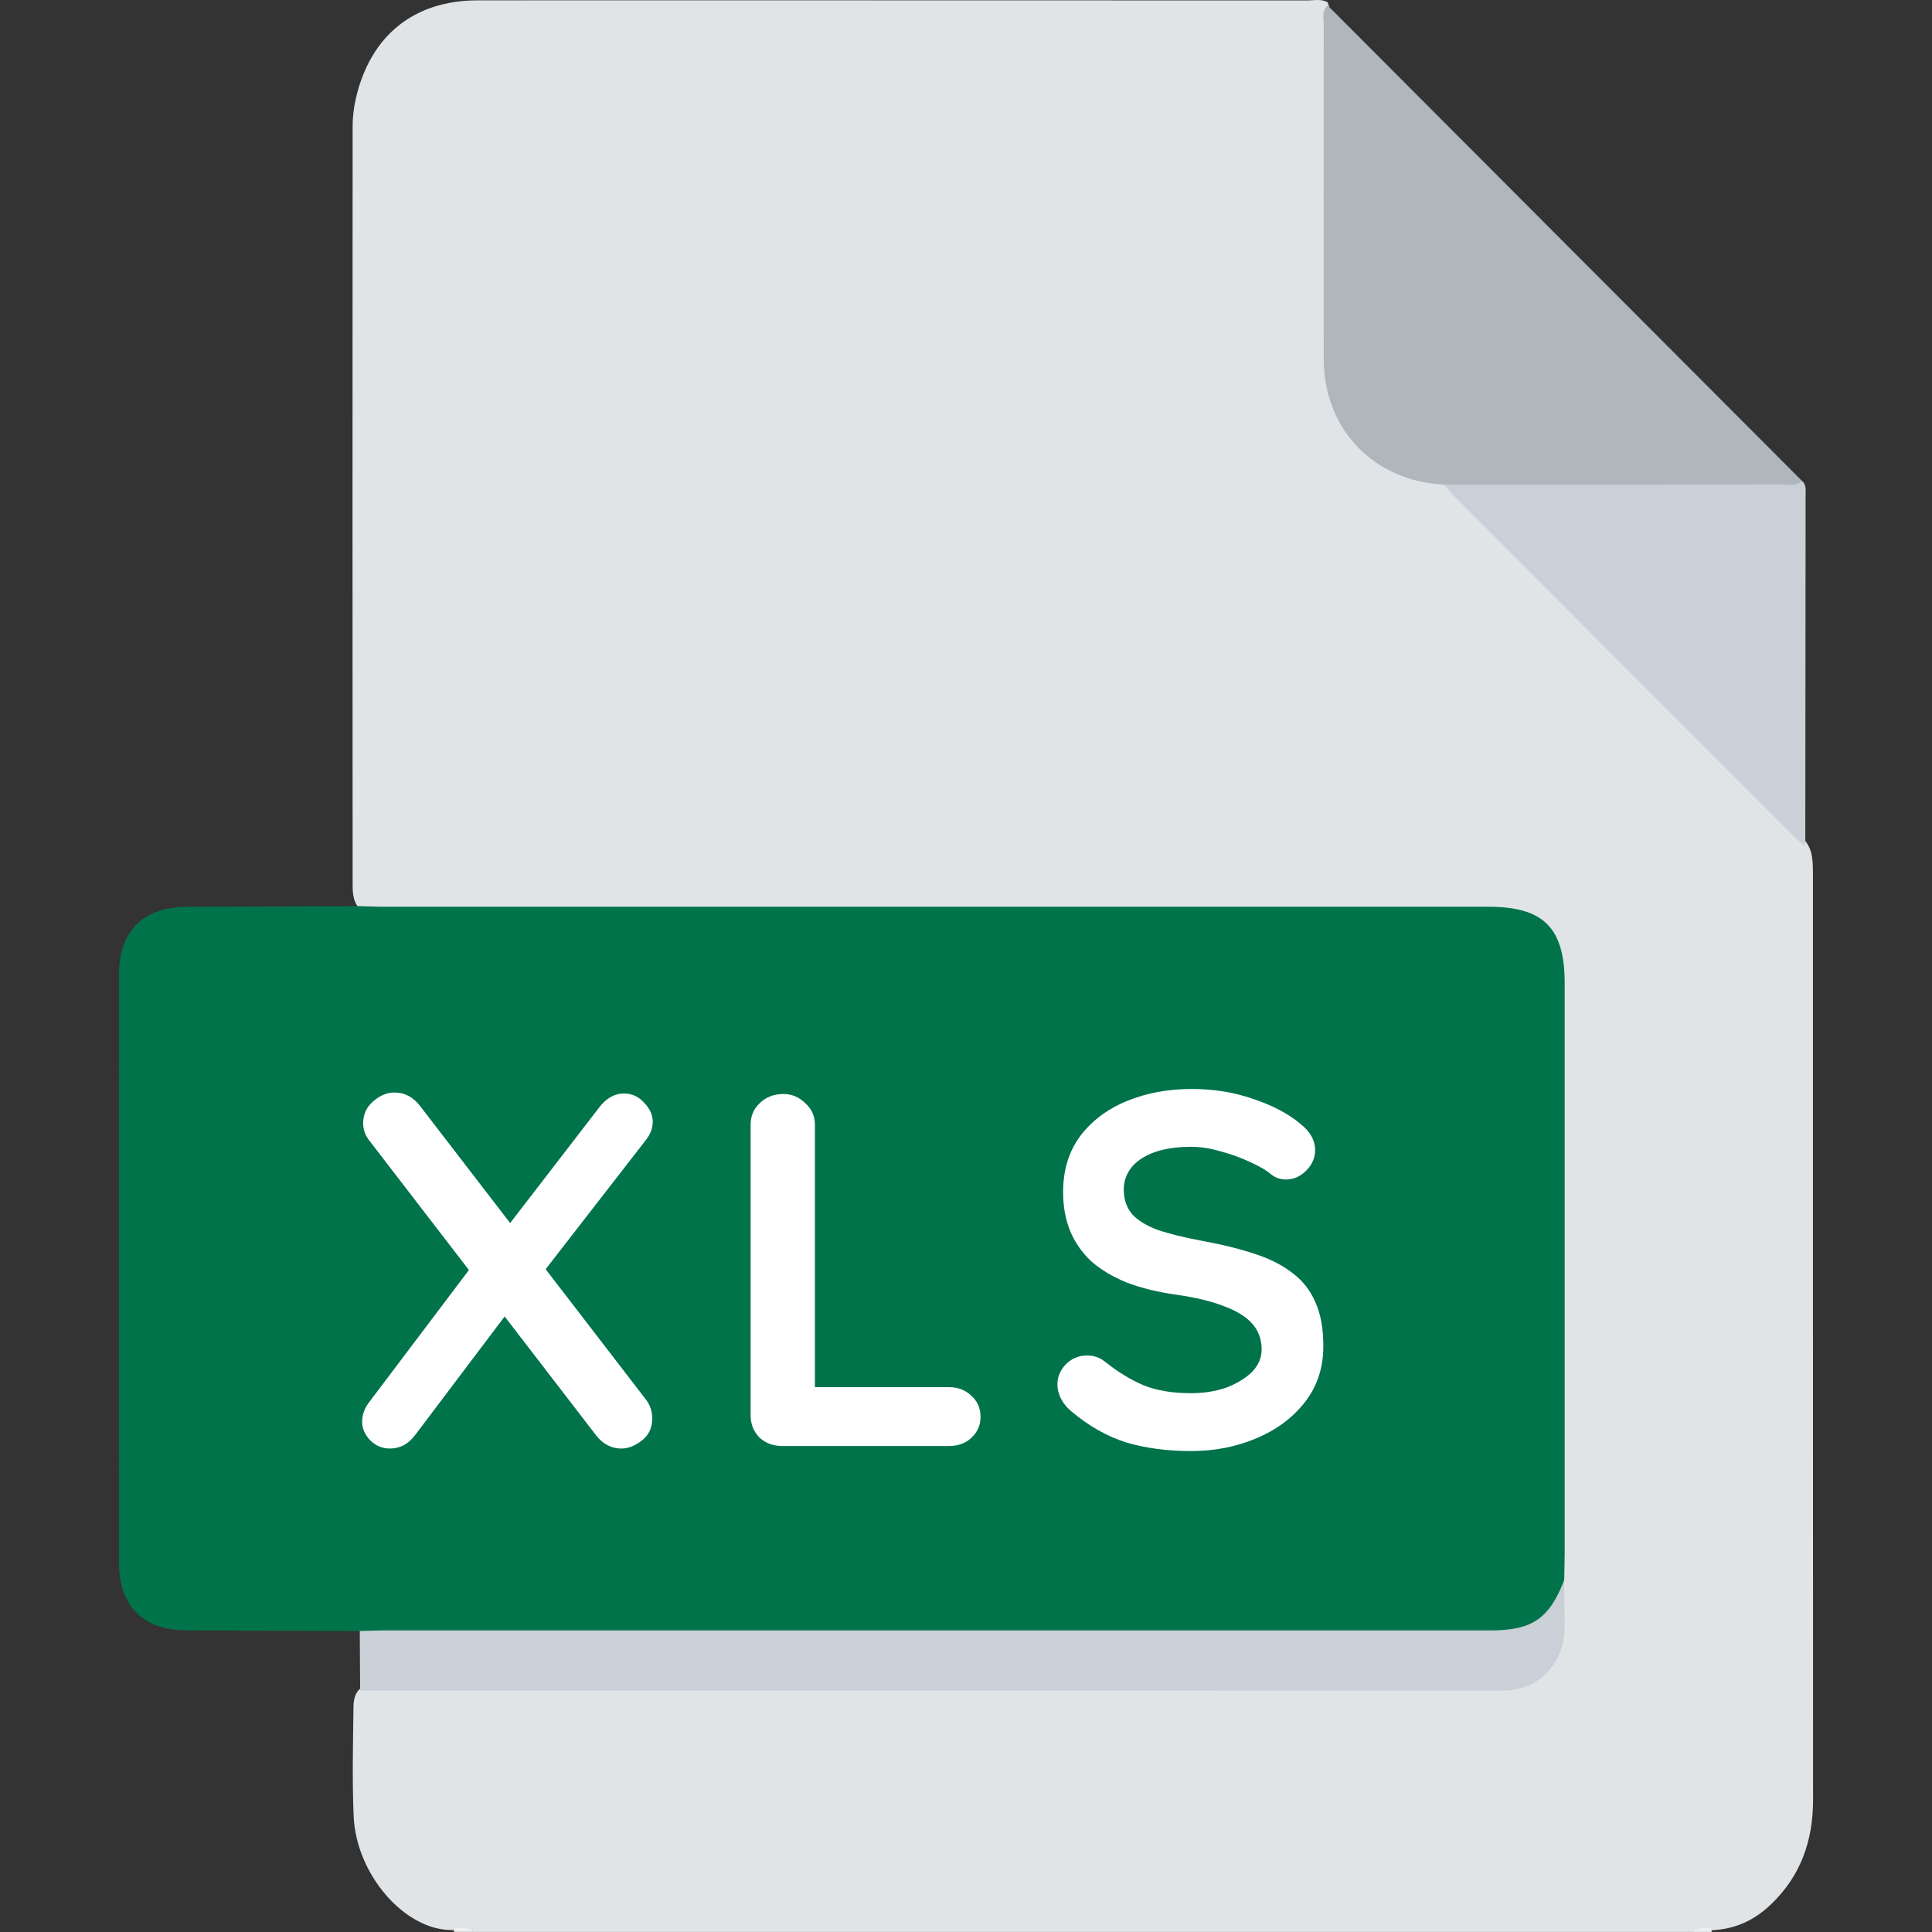 <svg width="50" height="50" viewBox="0 0 50 50" fill="none" xmlns="http://www.w3.org/2000/svg">
<rect x="0" y="0" width="50" height="50" fill="#333333" stroke="none"/>
<path d="M43.806 49.999H12.238C12.063 49.897 11.873 49.974 11.691 49.949C10.482 49.956 9.219 48.52 9.153 47.008C9.113 46.087 9.136 45.163 9.147 44.242C9.149 44.033 9.159 43.815 9.357 43.674C9.663 43.52 9.993 43.566 10.315 43.566C19.522 43.564 28.728 43.564 37.935 43.564C38.162 43.564 38.389 43.564 38.617 43.564C39.734 43.555 40.252 43.056 40.302 41.948C40.318 41.608 40.393 41.27 40.312 40.93C40.288 35.927 40.307 30.923 40.301 25.92C40.301 25.644 40.308 25.368 40.297 25.092C40.264 24.268 39.698 23.703 38.869 23.668C38.61 23.657 38.35 23.663 38.09 23.663C28.825 23.663 19.558 23.663 10.293 23.661C9.958 23.661 9.607 23.723 9.3 23.513C9.12 23.314 9.126 23.064 9.126 22.821C9.123 16.305 9.121 9.79 9.126 3.275C9.126 3.031 9.154 2.79 9.209 2.55C9.582 0.925 10.708 0.01 12.364 0.009C16.161 0.005 19.959 0.009 23.756 0.009C27.116 0.009 30.475 0.009 33.834 0.011C34.009 0.011 34.192 -0.034 34.359 0.058C34.456 0.306 34.439 0.566 34.438 0.824C34.438 3.455 34.488 6.087 34.42 8.717C34.373 10.584 35.148 12.014 37.246 12.396C37.516 12.494 37.697 12.709 37.891 12.903C40.717 15.73 43.541 18.558 46.365 21.387C46.57 21.592 46.804 21.779 46.877 22.086C46.923 22.294 46.919 22.506 46.919 22.717C46.919 30.671 46.919 38.624 46.922 46.578C46.922 47.637 46.604 48.551 45.825 49.292C45.421 49.677 44.954 49.904 44.4 49.947C44.203 49.977 43.997 49.899 43.805 50L43.806 49.999Z" fill="#E1E4E6"/>
<path d="M11.751 49.998C11.751 49.967 11.751 49.934 11.751 49.902C11.917 49.918 12.1 49.848 12.239 49.998H11.752H11.751Z" fill="#EDEFF0"/>
<path d="M44.296 49.902C44.296 49.934 44.294 49.967 44.296 49.999H43.809C43.948 49.847 44.131 49.918 44.297 49.902H44.296Z" fill="#EDEFF0"/>
<path d="M9.311 42.211C7.82 42.206 6.328 42.203 4.836 42.195C3.711 42.191 3.081 41.571 3.081 40.454C3.078 35.372 3.078 30.289 3.081 25.208C3.081 24.093 3.712 23.473 4.838 23.468C6.329 23.461 7.821 23.457 9.313 23.451C9.524 23.456 9.734 23.467 9.945 23.467C19.474 23.467 29.003 23.467 38.533 23.467C39.95 23.467 40.494 24.017 40.494 25.447C40.494 30.354 40.494 35.263 40.494 40.17C40.494 40.414 40.486 40.658 40.481 40.901C40.304 41.903 39.842 42.315 38.821 42.381C38.627 42.393 38.431 42.39 38.237 42.39C28.923 42.39 19.609 42.39 10.294 42.387C9.96 42.387 9.606 42.457 9.313 42.211H9.311Z" fill="#01734A"/>
<path d="M34.36 0.142C38.45 4.242 42.542 8.343 46.633 12.443C46.529 12.781 46.235 12.724 45.994 12.729C45.087 12.746 44.179 12.735 43.271 12.735C41.585 12.735 39.899 12.732 38.213 12.737C37.916 12.737 37.632 12.703 37.374 12.543C35.555 12.452 34.262 11.112 34.258 9.298C34.254 6.414 34.256 3.529 34.258 0.645C34.258 0.474 34.201 0.285 34.357 0.141L34.36 0.142Z" fill="#AFB6BC"/>
<path d="M9.311 42.21C9.522 42.205 9.732 42.195 9.943 42.195C19.484 42.195 29.025 42.195 38.566 42.195C39.651 42.195 40.088 41.898 40.479 40.901C40.484 41.307 40.493 41.714 40.491 42.12C40.485 43.069 39.815 43.755 38.876 43.755C29.024 43.755 19.173 43.753 9.32 43.751C9.317 43.238 9.313 42.724 9.311 42.211V42.21Z" fill="#C9D0D7"/>
<path d="M37.375 12.543C40.275 12.543 43.177 12.543 46.077 12.537C46.264 12.537 46.471 12.603 46.633 12.443C46.751 12.54 46.729 12.675 46.729 12.802C46.727 15.833 46.723 18.864 46.721 21.894C46.634 21.822 46.54 21.757 46.461 21.678C43.504 18.721 40.549 15.761 37.595 12.801C37.515 12.722 37.448 12.629 37.376 12.542L37.375 12.543Z" fill="#C9D0D7"/>
<path d="M16.148 28.3C16.352 28.3 16.525 28.378 16.667 28.534C16.817 28.69 16.893 28.855 16.893 29.029C16.893 29.193 16.835 29.349 16.72 29.497L14.044 32.946L13.139 31.735L15.495 28.677C15.682 28.425 15.899 28.3 16.148 28.3ZM10.211 28.274C10.468 28.274 10.685 28.387 10.863 28.612L16.72 36.225C16.826 36.364 16.88 36.525 16.88 36.707C16.88 36.95 16.791 37.141 16.613 37.279C16.436 37.418 16.258 37.488 16.081 37.488C15.824 37.488 15.606 37.375 15.429 37.149L9.572 29.536C9.456 29.397 9.399 29.241 9.399 29.068C9.399 28.842 9.483 28.655 9.652 28.508C9.829 28.352 10.015 28.274 10.211 28.274ZM10.091 37.488C9.896 37.488 9.727 37.418 9.585 37.279C9.443 37.132 9.372 36.971 9.372 36.798C9.372 36.607 9.439 36.429 9.572 36.264L12.274 32.685L13.152 33.948L10.756 37.123C10.579 37.366 10.357 37.488 10.091 37.488Z" fill="white"/>
<path d="M24.564 35.9C24.794 35.9 24.985 35.974 25.136 36.121C25.296 36.26 25.376 36.442 25.376 36.668C25.376 36.885 25.296 37.067 25.136 37.214C24.985 37.353 24.794 37.422 24.564 37.422H20.238C20.007 37.422 19.812 37.349 19.652 37.201C19.501 37.045 19.426 36.854 19.426 36.629V29.107C19.426 28.881 19.506 28.695 19.665 28.547C19.825 28.391 20.029 28.313 20.278 28.313C20.491 28.313 20.677 28.391 20.837 28.547C21.005 28.695 21.09 28.881 21.09 29.107V36.121L20.797 35.9H24.564Z" fill="white"/>
<path d="M30.827 37.553C30.206 37.553 29.647 37.479 29.15 37.331C28.653 37.175 28.178 36.906 27.726 36.525C27.61 36.429 27.521 36.321 27.459 36.199C27.397 36.078 27.366 35.956 27.366 35.835C27.366 35.635 27.437 35.462 27.579 35.314C27.73 35.158 27.916 35.08 28.138 35.08C28.307 35.08 28.458 35.132 28.591 35.236C28.928 35.505 29.261 35.709 29.589 35.848C29.926 35.987 30.339 36.056 30.827 36.056C31.155 36.056 31.457 36.008 31.732 35.913C32.007 35.809 32.229 35.674 32.398 35.51C32.566 35.336 32.651 35.141 32.651 34.924C32.651 34.664 32.571 34.442 32.411 34.26C32.251 34.078 32.007 33.926 31.679 33.805C31.351 33.675 30.934 33.575 30.428 33.505C29.948 33.436 29.527 33.332 29.163 33.193C28.799 33.045 28.493 32.863 28.245 32.646C28.005 32.421 27.823 32.16 27.699 31.866C27.575 31.562 27.513 31.224 27.513 30.851C27.513 30.287 27.659 29.805 27.952 29.406C28.254 29.007 28.657 28.703 29.163 28.495C29.669 28.287 30.228 28.183 30.84 28.183C31.417 28.183 31.95 28.269 32.438 28.443C32.935 28.608 33.338 28.82 33.649 29.081C33.906 29.28 34.035 29.51 34.035 29.77C34.035 29.961 33.96 30.135 33.809 30.291C33.658 30.447 33.48 30.525 33.276 30.525C33.143 30.525 33.023 30.486 32.917 30.408C32.775 30.287 32.584 30.174 32.344 30.07C32.105 29.957 31.852 29.866 31.586 29.796C31.32 29.718 31.071 29.679 30.84 29.679C30.459 29.679 30.135 29.727 29.869 29.822C29.611 29.918 29.416 30.048 29.283 30.213C29.15 30.378 29.083 30.569 29.083 30.785C29.083 31.046 29.159 31.263 29.31 31.436C29.469 31.601 29.696 31.735 29.988 31.84C30.281 31.935 30.632 32.022 31.04 32.1C31.573 32.195 32.038 32.308 32.438 32.438C32.846 32.568 33.183 32.737 33.449 32.946C33.716 33.145 33.915 33.401 34.048 33.714C34.181 34.017 34.248 34.39 34.248 34.833C34.248 35.397 34.088 35.883 33.769 36.29C33.449 36.698 33.028 37.01 32.504 37.227C31.99 37.444 31.43 37.553 30.827 37.553Z" fill="white"/>
</svg>
